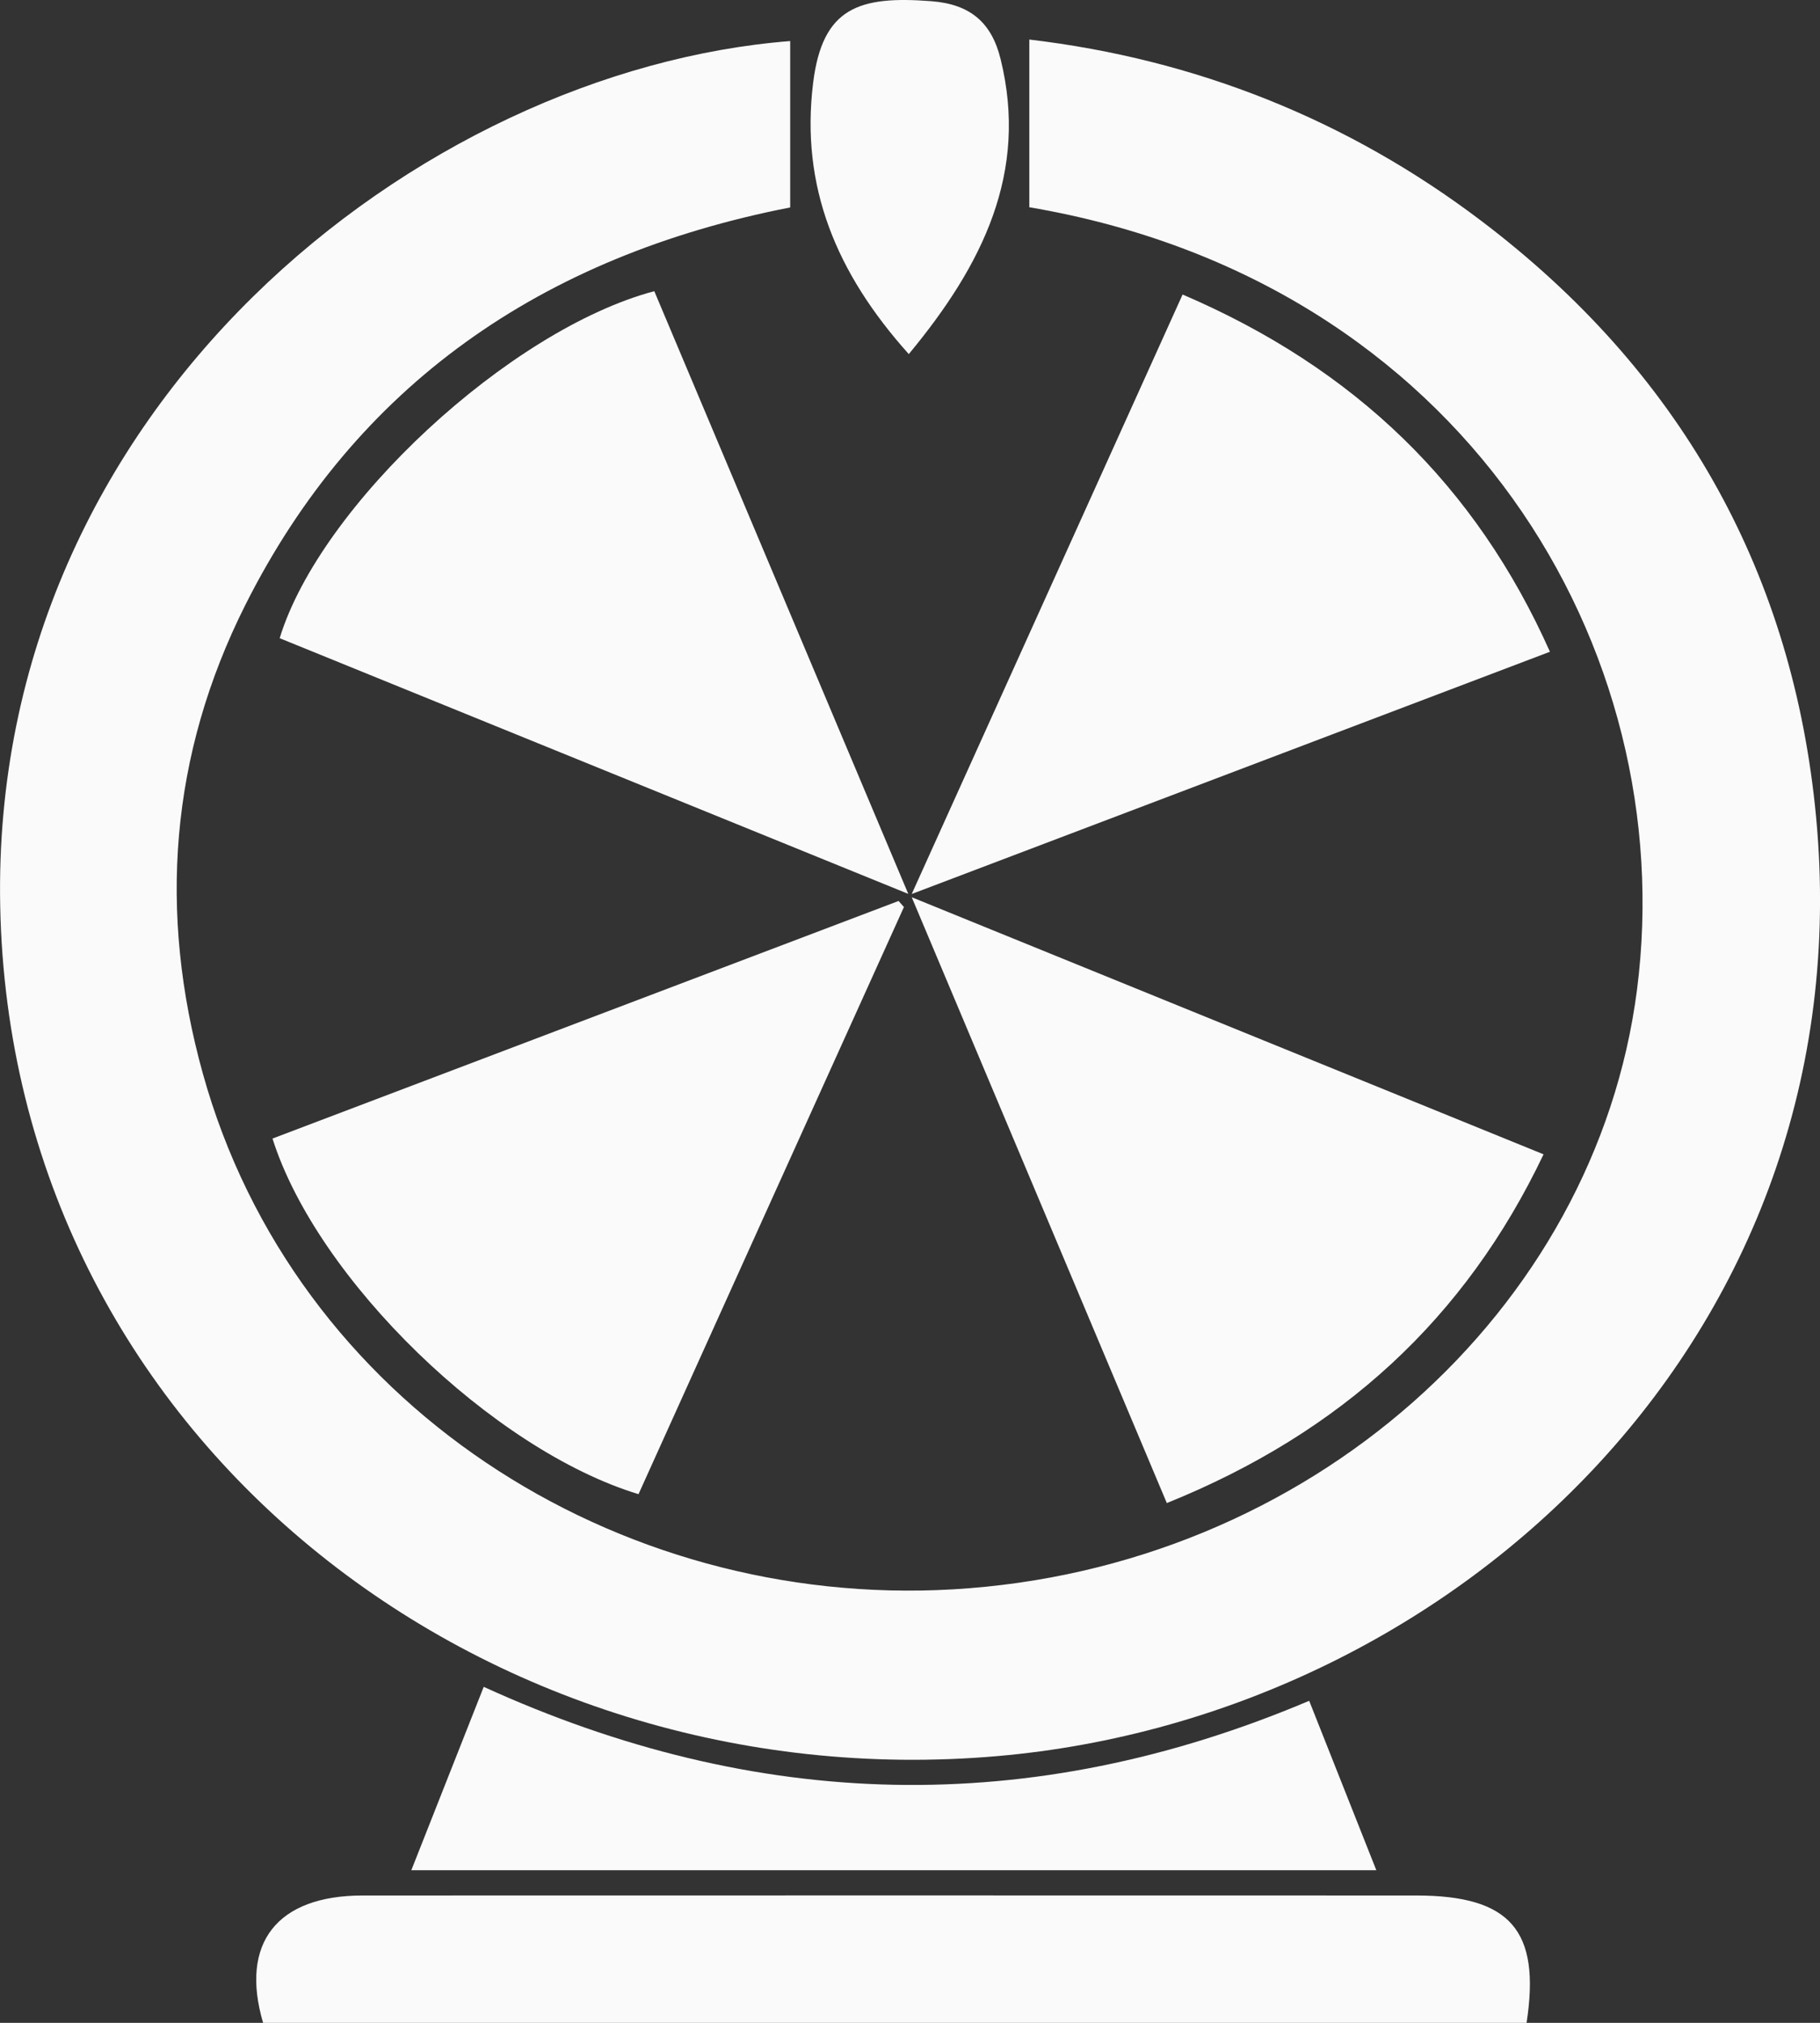 <svg xmlns="http://www.w3.org/2000/svg" width="18" height="20" viewBox="0 0 18 20" fill="none">
  <rect x="0" y="0" width="18" height="20" fill="#333333" stroke="none"/>
  <g clip-path="url(#clip0_3767_16008)">
    <path d="M7.815 0.406V2.051C5.352 2.532 3.518 3.812 2.427 5.98C1.679 7.468 1.564 9.024 2.006 10.614C2.913 13.876 6.089 15.907 9.425 15.714C12.944 15.51 15.781 12.96 16.19 9.787C16.624 6.421 14.482 2.78 10.18 2.049V0.391C11.826 0.585 13.332 1.184 14.653 2.186C16.605 3.665 17.697 5.612 17.949 7.955C18.507 13.132 14.429 16.967 9.862 17.363C4.803 17.802 0.106 14.217 0.002 8.957C-0.096 4.005 4.167 0.692 7.815 0.406Z" fill="#FAFAFA"/>
    <path d="M6.471 2.879C7.296 4.836 8.122 6.796 8.983 8.838C6.853 7.972 4.808 7.14 2.766 6.31C3.166 4.997 5.04 3.259 6.471 2.879Z" fill="#FAFAFA"/>
    <path d="M9.017 8.839C9.933 6.812 10.808 4.877 11.696 2.912C13.404 3.644 14.596 4.801 15.329 6.444C13.239 7.237 11.172 8.021 9.017 8.839Z" fill="#FAFAFA"/>
    <path d="M9.017 8.871C11.15 9.739 13.194 10.57 15.266 11.413C14.493 13.036 13.269 14.163 11.54 14.861C10.703 12.874 9.878 10.916 9.017 8.871Z" fill="#FAFAFA"/>
    <path d="M8.94 8.968C8.064 10.903 7.189 12.839 6.315 14.773C4.875 14.336 3.136 12.652 2.695 11.257C4.757 10.475 6.822 9.691 8.887 8.908C8.905 8.928 8.922 8.948 8.94 8.968H8.94Z" fill="#FAFAFA"/>
    <path d="M15.098 20H2.602C2.37 19.211 2.74 18.741 3.586 18.741C7.059 18.74 10.533 18.74 14.006 18.741C14.936 18.741 15.239 19.084 15.098 20Z" fill="#FAFAFA"/>
    <path d="M12.948 16.816C13.176 17.39 13.387 17.925 13.612 18.491H4.068C4.309 17.881 4.541 17.295 4.784 16.678C7.479 17.907 10.185 17.985 12.948 16.816Z" fill="#FAFAFA"/>
    <path d="M8.988 3.501C8.272 2.703 7.915 1.846 8.042 0.819C8.134 0.075 8.494 -0.044 9.213 0.012C9.599 0.042 9.808 0.226 9.896 0.584C10.172 1.703 9.721 2.617 8.988 3.501Z" fill="#FAFAFA"/>
  </g>
  <defs>
    <clipPath id="clip0_3767_16008">
      <rect width="18" height="20" fill="white" transform="translate(0)"/>
    </clipPath>
  </defs>
</svg>